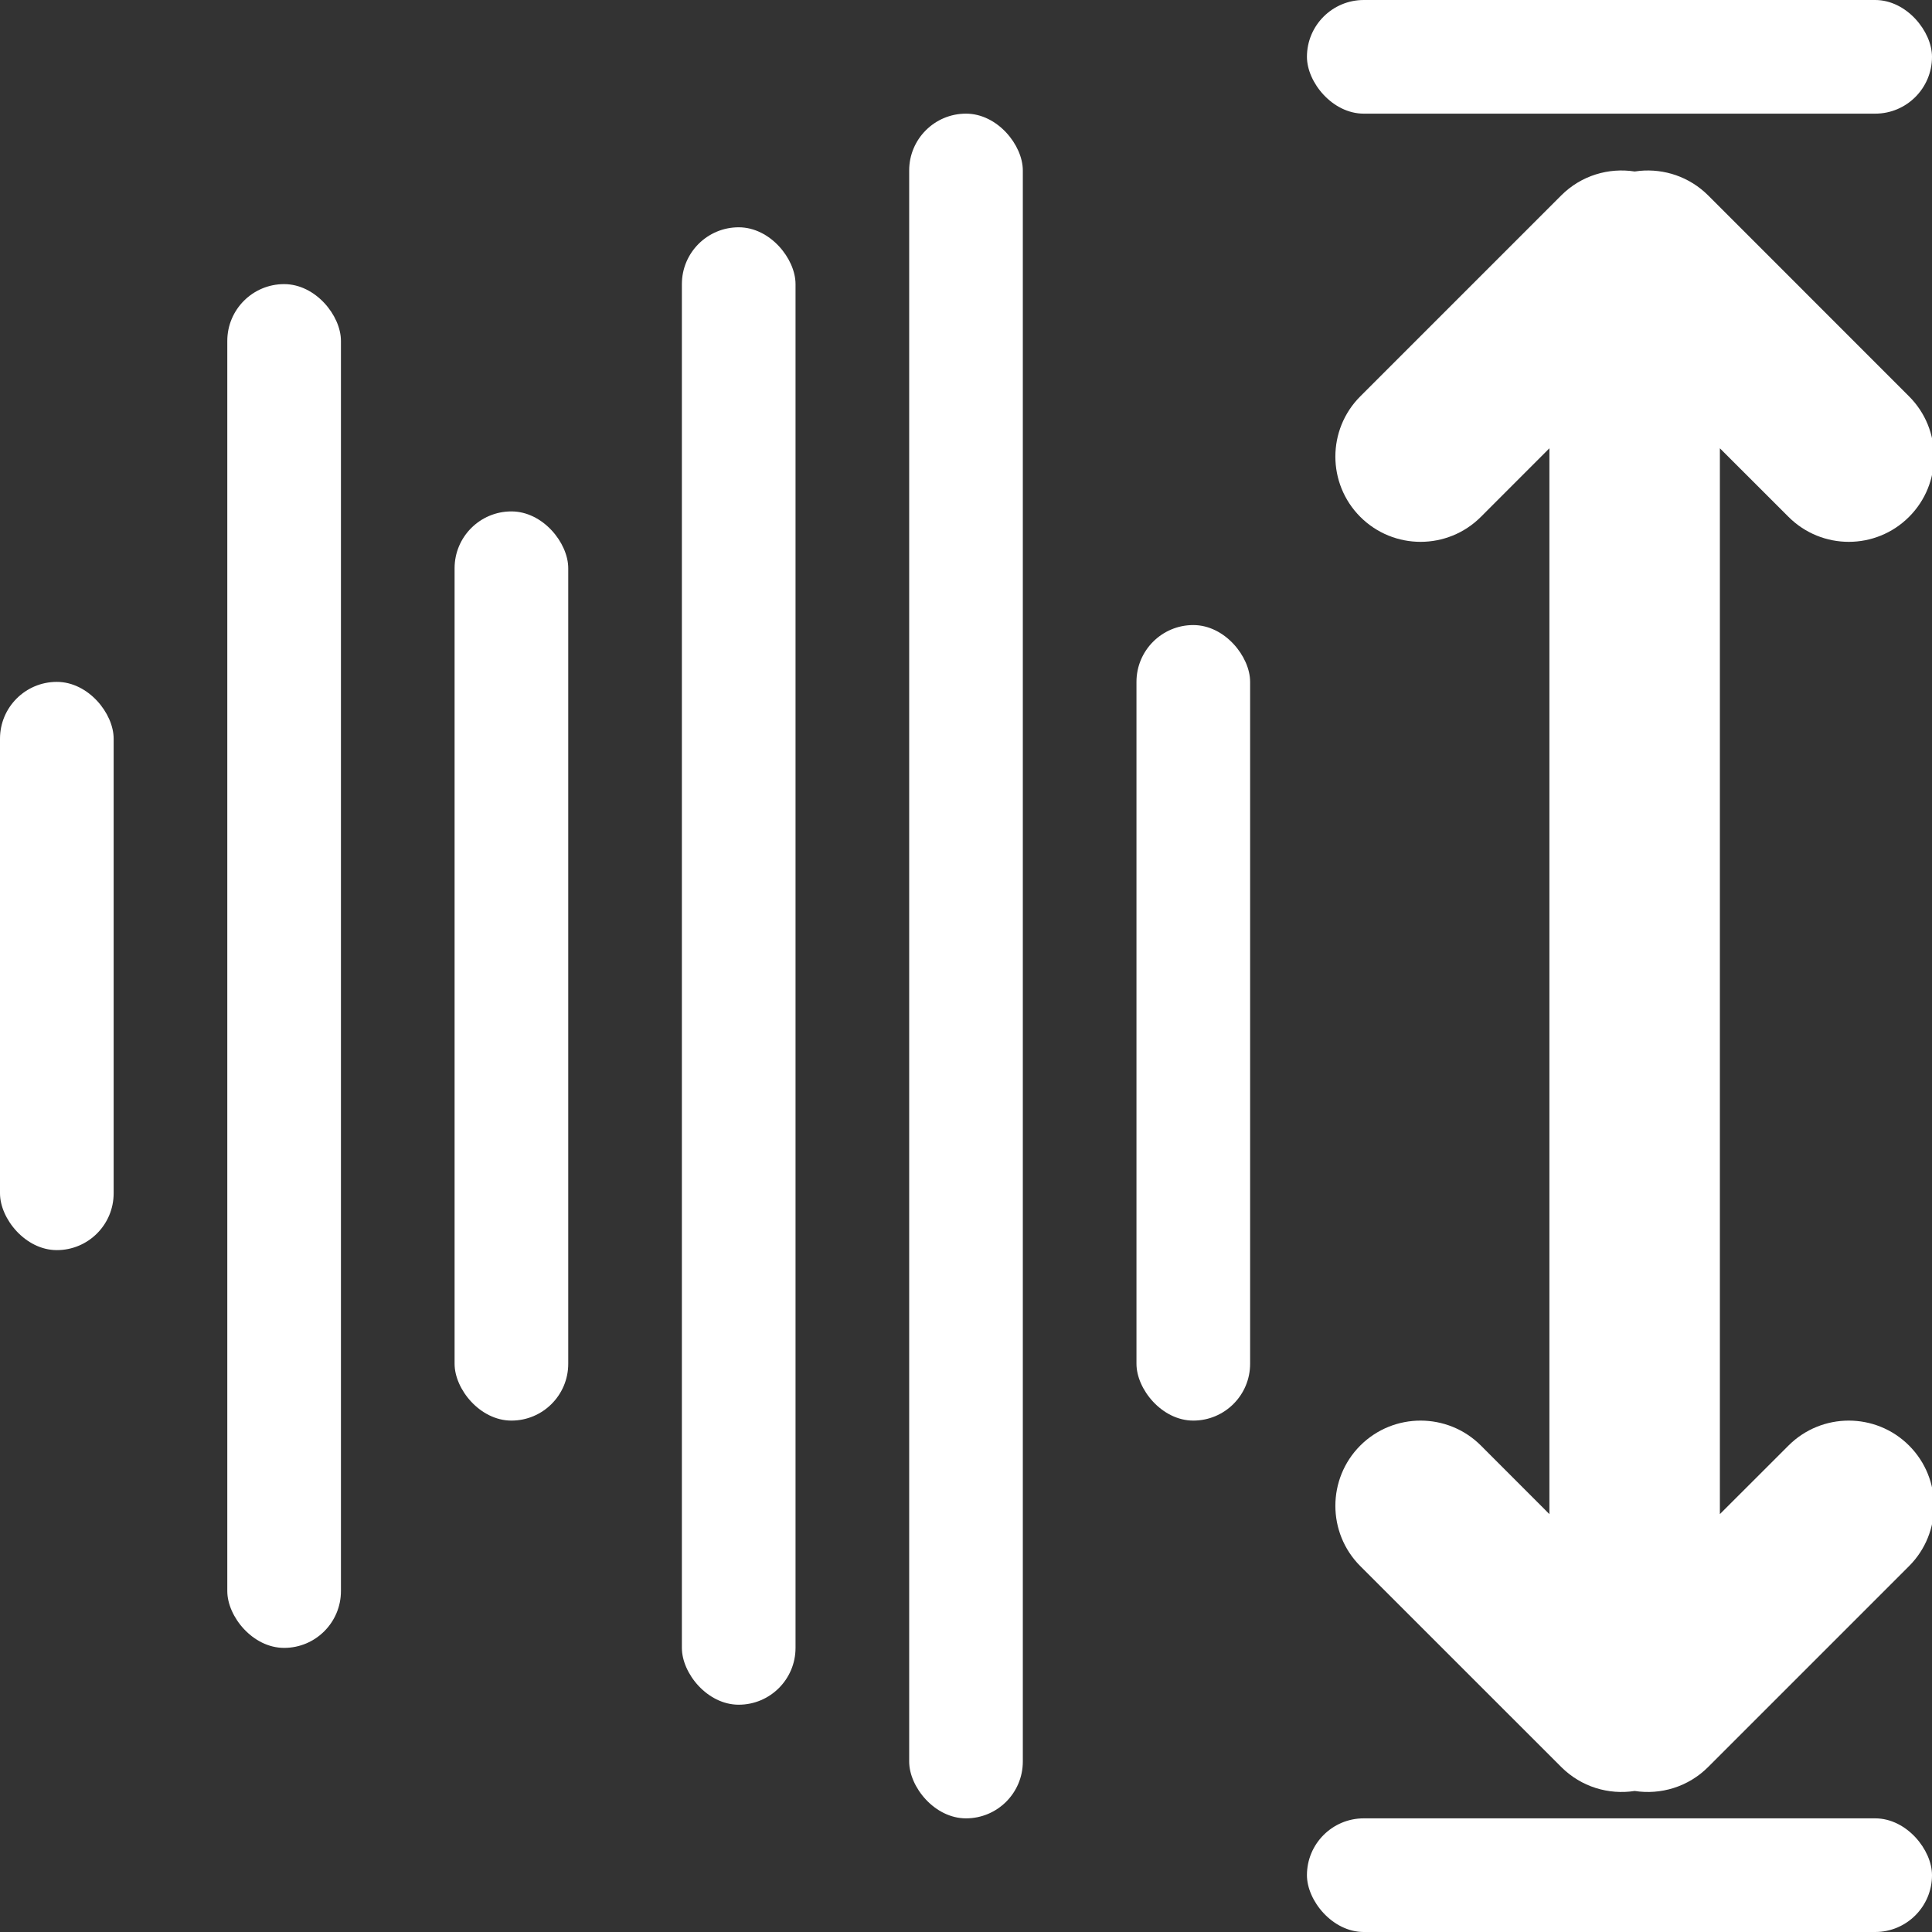 <?xml version="1.0" encoding="UTF-8"?>
<svg width="34px" height="34px" viewBox="0 0 34 34" version="1.1" xmlns="http://www.w3.org/2000/svg" xmlns:xlink="http://www.w3.org/1999/xlink">
    <rect x="0" y="0" width="34" height="34" fill="#333333" stroke="none"/>
    <!-- Generator: Sketch 62 (91390) - https://sketch.com -->
    <title>Icon Copy 3</title>
    <desc>Created with Sketch.</desc>
    <g id="Icon-Copy-3" stroke="none" stroke-width="1" fill="none" fill-rule="evenodd">
        <g id="Group" transform="translate(0, 2)" fill="#FFFFFF">
            <rect id="Rectangle" x="0" y="10" width="2" height="10" rx="1"></rect>
            <rect id="Rectangle-Copy" x="4" y="3" width="2" height="24" rx="1"></rect>
            <rect id="Rectangle-Copy-3" x="8" y="7" width="2" height="16" rx="1"></rect>
            <rect id="Rectangle-Copy-12" x="12" y="2" width="2" height="26" rx="1"></rect>
            <rect id="Rectangle-Copy-4" x="16" y="0" width="2" height="30" rx="1"></rect>
            <rect id="Rectangle-Copy-5" x="20" y="9" width="2" height="14" rx="1"></rect>
        </g>
        <path d="M28.856,3.007 C29.286,2.966 29.731,3.11 30.061,3.439 L30.061,3.439 L33.596,6.975 C34.182,7.561 34.182,8.51 33.596,9.096 C33.01,9.682 32.061,9.682 31.475,9.096 L31.475,9.096 L30.267,7.889 L30.267,26.646 L31.475,25.439 C32.061,24.854 33.01,24.854 33.596,25.439 C34.182,26.025 34.182,26.975 33.596,27.561 L30.061,31.096 C29.709,31.448 29.225,31.589 28.768,31.518 C28.311,31.589 27.827,31.448 27.475,31.096 L27.475,31.096 L23.939,27.561 C23.354,26.975 23.354,26.025 23.939,25.439 C24.525,24.854 25.475,24.854 26.061,25.439 L26.061,25.439 L27.267,26.646 L27.267,7.889 L26.061,9.096 C25.475,9.682 24.525,9.682 23.939,9.096 C23.354,8.51 23.354,7.561 23.939,6.975 L27.475,3.439 C27.827,3.087 28.311,2.947 28.768,3.018 Z" id="Combined-Shape" fill="#FFFFFF"></path>
        <rect id="Rectangle-Copy-6" fill="#FFFFFF" x="23" y="0" width="11" height="2" rx="1"></rect>
        <rect id="Rectangle-Copy-11" fill="#FFFFFF" x="23" y="32" width="11" height="2" rx="1"></rect>
    </g>
</svg>